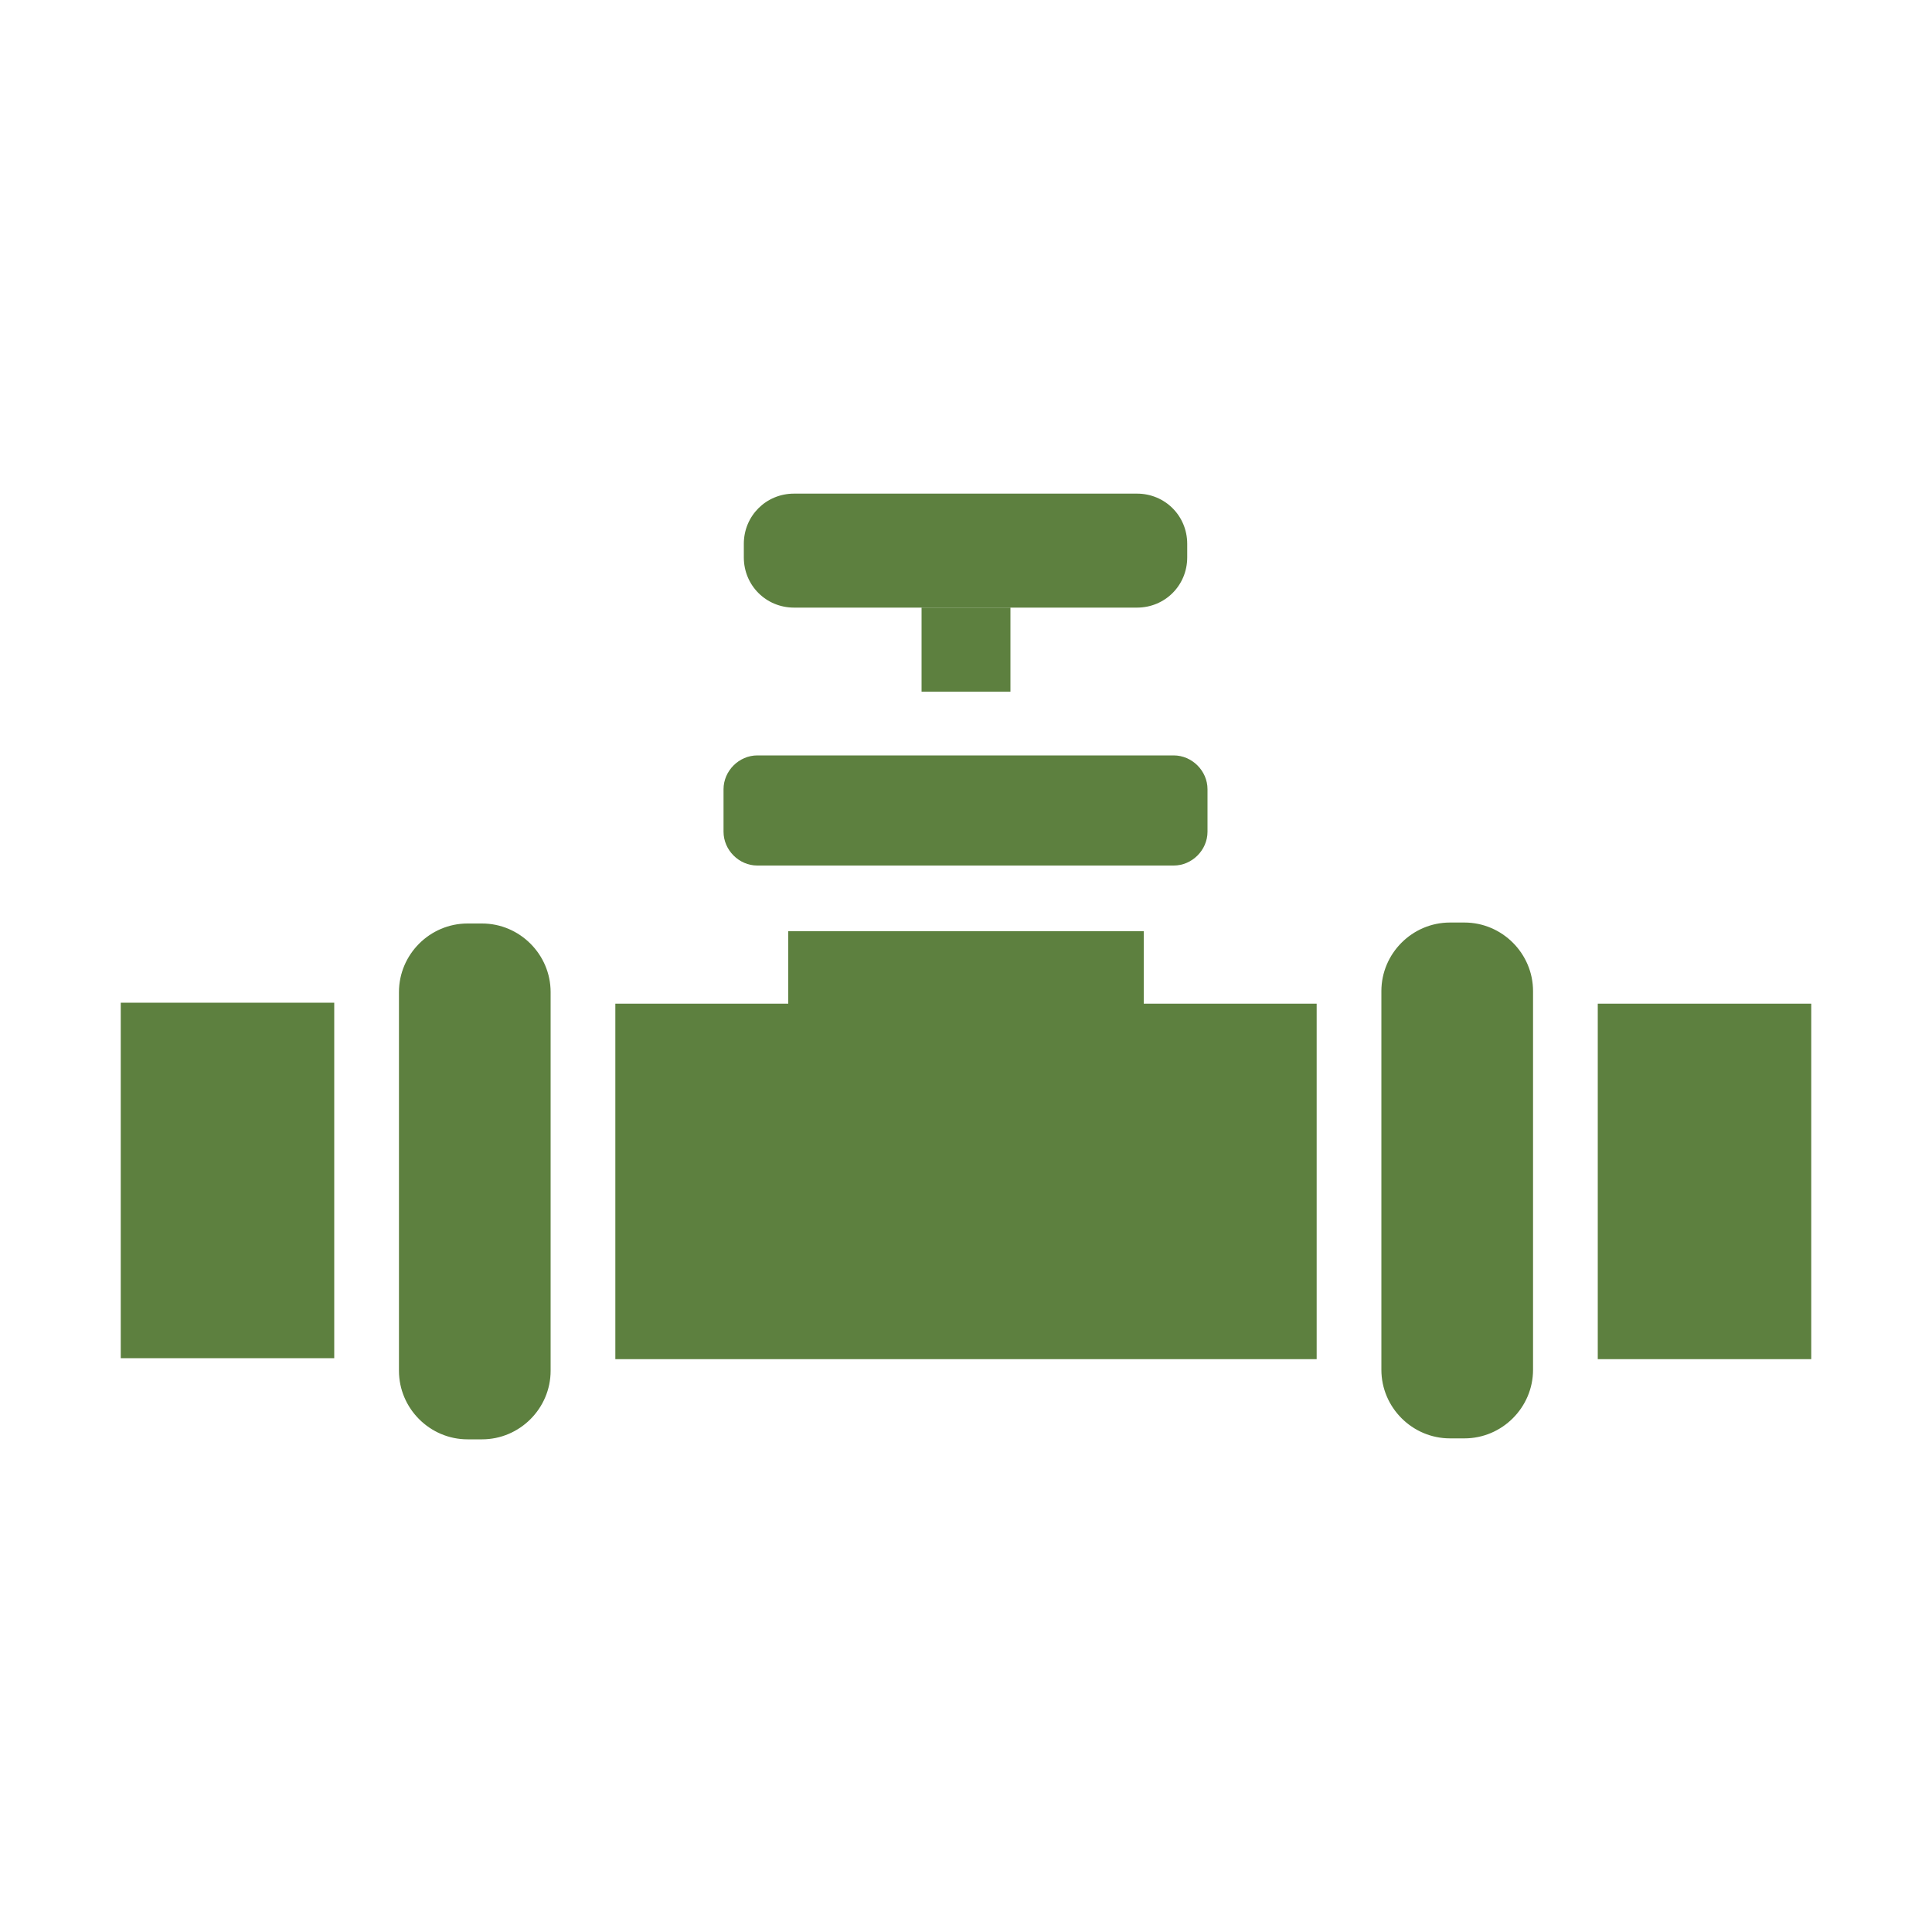 <svg xmlns="http://www.w3.org/2000/svg" id="Layer_1" data-name="Layer 1" viewBox="0 0 200 200"><defs><style>      .cls-1 {        fill: #5d803f;        stroke-width: 0px;      }    </style></defs><path class="cls-1" d="M151.6,95.5h-1.5c-3.9,0-7.1,3.2-7.1,7.1v39.2c0,3.9,3.2,7.1,7.1,7.1h1.5c3.9,0,7.1-3.2,7.1-7.1v-39.2c0-3.9-3.2-7.1-7.1-7.1ZM48.4,149h1.5c3.9,0,7.1-3.2,7.1-7.1v-39.2c0-3.9-3.2-7.1-7.1-7.1h-1.5c-3.9,0-7.1,3.2-7.1,7.1v39.2c0,3.9,3.2,7.1,7.1,7.1ZM121.5,78.2h-43.1c-1.9,0-3.5,1.6-3.5,3.5v4.4c0,1.9,1.6,3.5,3.5,3.5h43.1c1.9,0,3.5-1.6,3.5-3.5v-4.4c0-1.9-1.6-3.5-3.5-3.5ZM117.7,62.9h-35.5c-2.9,0-5.2-2.3-5.2-5.2v-1.4c0-2.9,2.3-5.2,5.2-5.2h35.5c2.9,0,5.2,2.3,5.2,5.2v1.4c0,2.9-2.3,5.2-5.2,5.2"></path><path class="cls-1" d="M136.3,103.9v36.8H63.7v-36.8h17.9v-7.5h36.8v7.5h17.9ZM165.4,103.9v36.8h22.1v-36.8h-22.1ZM34.6,140.6H12.5v-36.8h22.1v36.8ZM104.6,62.9v8.7h-9.2v-8.7h9.2"></path></svg>